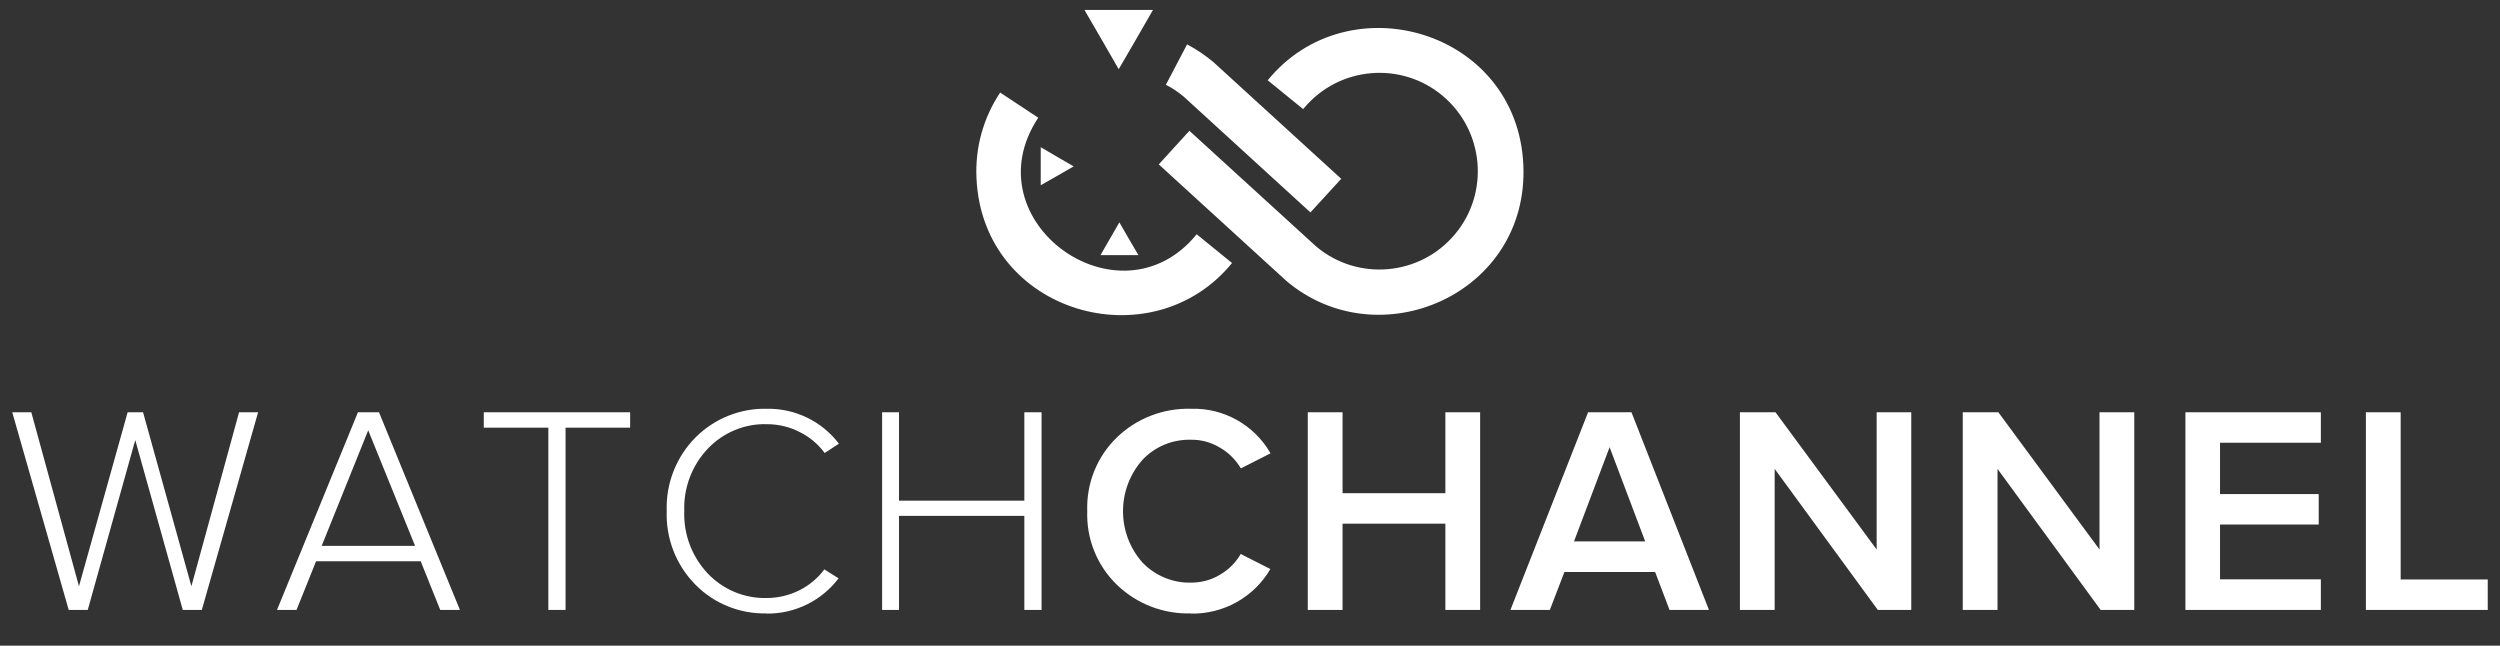 <?xml version="1.0" encoding="UTF-8"?>
<svg id="Layer_1" xmlns="http://www.w3.org/2000/svg" xmlns:xlink="http://www.w3.org/1999/xlink" viewBox="0 0 151 39">
  <rect x="0" y="0" width="151" height="39" fill="#333333" stroke="none"/>
  <defs>
    <style>
      .cls-1 {
        fill: none;
      }

      .cls-2 {
        fill: #fff;
      }

      .cls-3 {
        clip-path: url(#clippath);
      }
    </style>
    <clipPath id="clippath">
      <rect class="cls-1" x=".74" y=".6" width="149.51" height="36.46"/>
    </clipPath>
  </defs>
  <g class="cls-3">
    <g id="Group_8314">
      <path id="Path_10858" class="cls-2" d="M65.5.6h4.14l-1.03,1.79-1.04,1.79-1.03-1.79-1.04-1.79ZM62.86,11.19v-2.3l.99.58,1,.58-.99.57-1,.57ZM68.77,15.41h-2.3l.57-.99.57-.99.57.99.58.99ZM74.42,15.88c-4.85,5.95-15.07,3.06-15.44-5.11-.09-1.84.41-3.65,1.43-5.18l2.3,1.52c-4.13,6.24,4.92,12.75,9.57,7.04l2.14,1.74ZM71.7,2.68c.57.3,1.1.66,1.6,1.08l7.71,7.04-1.86,2.03-7.65-6.99c-.33-.28-.69-.52-1.08-.72l1.28-2.44ZM76.57,4.85c4.85-5.96,15.07-3.06,15.44,5.11.35,7.81-8.73,11.73-14.31,7.01l-7.71-7.04,1.85-2.03,7.66,6.99c2.51,2.11,6.26,1.78,8.37-.73,2.11-2.51,1.78-6.26-.73-8.37-2.51-2.11-6.26-1.78-8.37.73-.02.02-.04.05-.06.07l-2.14-1.74ZM12.18,36.84h-1.14l-2.87-10.26-2.87,10.26h-1.15L.74,24.9h1.15l2.88,10.51,2.94-10.51h.93l2.92,10.51,2.88-10.51h1.15l-3.4,11.94ZM27.77,36.84h-1.18l-1.18-2.94h-6.32l-1.18,2.94h-1.18l4.89-11.94h1.27l4.89,11.94ZM25.07,32.97l-2.83-6.98-2.81,6.98h5.64ZM34.16,36.84h-1.04v-11.01h-3.9v-.93h8.84v.93h-3.9v11.01ZM46.32,37.05c-1.61.04-3.18-.58-4.31-1.73-1.17-1.18-1.8-2.79-1.74-4.45-.06-1.66.57-3.27,1.74-4.45,1.14-1.14,2.7-1.77,4.31-1.73,1.7-.03,3.32.75,4.35,2.11l-.86.56c-.39-.53-.91-.97-1.5-1.26-.61-.32-1.3-.48-1.99-.48-1.34-.04-2.63.5-3.56,1.47-.97,1.02-1.48,2.38-1.43,3.78-.05,1.4.46,2.75,1.42,3.77.92.97,2.21,1.51,3.55,1.48.69,0,1.37-.16,1.99-.47.59-.3,1.11-.73,1.5-1.26l.86.54c-1.03,1.36-2.64,2.15-4.35,2.13M62.9,36.84h-1.03v-5.68h-7.57v5.68h-1.02v-11.94h1.02v5.34h7.57v-5.34h1.04v11.94ZM71.94,37.05c-1.66.05-3.28-.57-4.48-1.73-1.2-1.16-1.85-2.78-1.79-4.45-.06-1.67.59-3.29,1.79-4.45,1.2-1.16,2.82-1.78,4.49-1.73,1.97-.06,3.81.98,4.79,2.69l-1.79.91c-.31-.52-.74-.95-1.26-1.25-.53-.32-1.13-.49-1.75-.48-1.11-.03-2.18.41-2.94,1.22-1.56,1.77-1.56,4.43,0,6.19.76.8,1.84,1.25,2.94,1.22.62,0,1.23-.16,1.75-.48.52-.3.95-.73,1.25-1.25l1.79.91c-.99,1.7-2.83,2.73-4.8,2.69M89.39,36.84h-2.09v-5.21h-6.21v5.21h-2.1v-11.94h2.1v4.89h6.21v-4.89h2.1v11.94ZM103.22,36.84h-2.38l-.87-2.29h-5.48l-.88,2.29h-2.38l4.69-11.94h2.62l4.68,11.94ZM99.37,32.7l-2.15-5.69-2.15,5.69h4.3ZM115.44,36.84h-2.02l-6.23-8.52v8.52h-2.1v-11.94h2.15l6.11,8.29v-8.29h2.09v11.94ZM128.9,36.84h-2.02l-6.23-8.52v8.52h-2.1v-11.94h2.15l6.11,8.29v-8.29h2.1v11.94ZM140.18,36.84h-8.18v-11.94h8.18v1.84h-6.09v3.1h5.96v1.84h-5.96v3.31h6.09v1.84ZM150.26,36.84h-7.36v-11.94h2.1v10.1h5.26v1.84Z"/>
    </g>
  </g>
</svg>